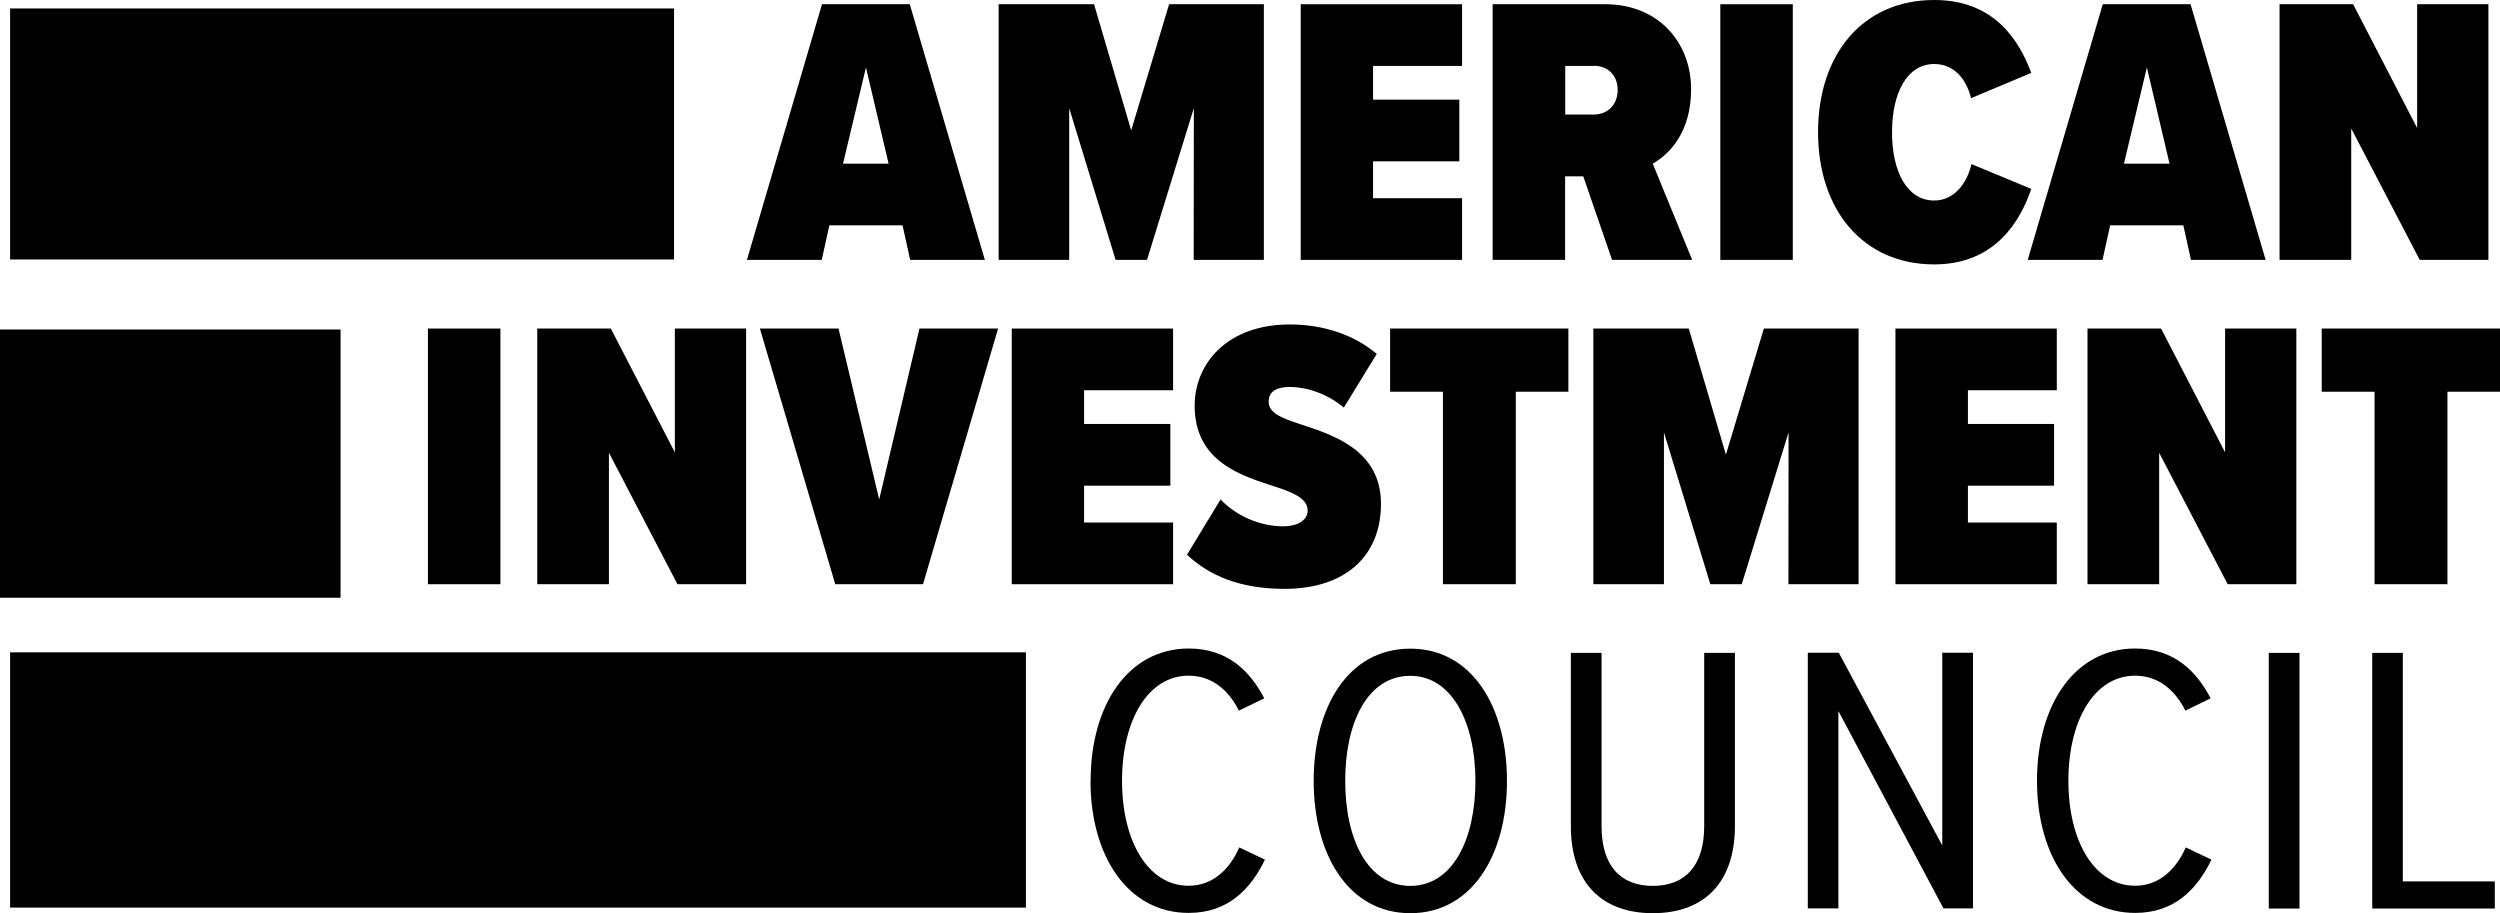 <?xml version="1.0" encoding="UTF-8"?>
<svg id="Layer_2" data-name="Layer 2" xmlns="http://www.w3.org/2000/svg" viewBox="0 0 183.15 66.89">
  <g id="Layer_1-2" data-name="Layer 1">
    <g>
      <g>
        <path d="M66.12,16.51h-5.36l-.56,2.53h-5.48L60.22.31h6.43l5.5,18.73h-5.47l-.56-2.53ZM61.76,11.99h3.34l-1.66-7.05"/>
        <path d="M87.46,7.92l-3.43,11.12h-2.3l-3.4-11.12v11.12h-5.17V.31h6.99l2.72,9.24,2.78-9.24h6.94v18.73h-5.14"/>
        <path d="M95.29.31h11.82v4.52h-6.52v2.47h6.32v4.52h-6.32v2.7h6.52v4.52h-11.82"/>
        <path d="M116.01,12.92h-1.35v6.12h-5.31V.31h8.25c3.88,0,6.29,2.78,6.29,6.23,0,3.14-1.57,4.74-2.81,5.45l2.89,7.05h-5.87l-2.11-6.12ZM116.77,4.83h-2.1v3.56h2.1c.96,0,1.74-.67,1.74-1.8s-.78-1.77-1.74-1.77"/>
        <path d="M126.03,19.04h5.31V.31h-5.31v18.73Z"/>
        <path d="M133.19,9.69c0-5.76,3.31-9.69,8.51-9.69,4.38,0,6.21,2.92,7.11,5.34l-4.41,1.85c-.36-1.46-1.29-2.5-2.7-2.5-1.97,0-3.09,2.08-3.09,5s1.12,5,3.09,5c1.43,0,2.39-1.21,2.73-2.67l4.38,1.82c-.81,2.39-2.67,5.53-7.11,5.53-5.19,0-8.51-3.96-8.51-9.69"/>
        <path d="M159.95,16.51h-5.36l-.56,2.53h-5.48L154.05.31h6.43l5.5,18.73h-5.47l-.56-2.53ZM155.6,11.99h3.34l-1.66-7.05"/>
        <path d="M172.25,9.41v9.63h-5.25V.31h5.39l4.69,9.07V.31h5.22v18.73h-5.03"/>
        <path d="M31.35,42.8h5.31v-18.73h-5.31v18.73Z"/>
        <path d="M44.61,33.17v9.63h-5.25v-18.73h5.39l4.69,9.07v-9.07h5.22v18.73h-5.03"/>
        <path d="M55.67,24.07h5.76l2.98,12.52,2.95-12.52h5.76l-5.5,18.73h-6.43"/>
        <path d="M74.12,24.07h11.82v4.52h-6.52v2.47h6.32v4.52h-6.32v2.7h6.52v4.52h-11.82"/>
        <path d="M89.42,36.59c1.12,1.18,2.84,1.97,4.61,1.97,1.01,0,1.77-.45,1.77-1.15,0-.81-.85-1.26-2.33-1.74-2.41-.79-5.95-1.77-5.95-5.95,0-3.06,2.36-5.95,6.97-5.95,2.47,0,4.72.76,6.37,2.16l-2.41,3.93c-1.24-1.04-2.75-1.51-3.96-1.51s-1.55.51-1.55,1.07c0,.78.81,1.18,2.39,1.68,2.41.79,5.84,1.91,5.84,5.81s-2.7,6.23-7.05,6.23c-3.23,0-5.48-.93-7.16-2.5"/>
        <path d="M105.71,28.7h-3.87v-4.63h13.06v4.63h-3.85v14.1h-5.34"/>
        <path d="M131.03,31.68l-3.43,11.12h-2.3l-3.4-11.12v11.12h-5.17v-18.73h6.99l2.72,9.24,2.78-9.24h6.94v18.73h-5.14"/>
        <path d="M138.86,24.07h11.82v4.52h-6.51v2.47h6.31v4.52h-6.31v2.7h6.51v4.52h-11.82"/>
        <path d="M158.18,33.17v9.63h-5.25v-18.73h5.39l4.69,9.07v-9.07h5.22v18.73h-5.03"/>
        <path d="M173.96,28.7h-3.87v-4.63h13.06v4.63h-3.85v14.1h-5.34"/>
        <path d="M79.9,57.2c0-5.59,2.78-9.69,7.19-9.69,2.89,0,4.52,1.71,5.53,3.65l-1.86.9c-.76-1.52-1.99-2.56-3.68-2.56-2.98,0-4.88,3.26-4.88,7.7s1.91,7.69,4.88,7.69c1.77,0,3.01-1.21,3.71-2.81l1.88.9c-1.01,2.08-2.64,3.9-5.59,3.9-4.41,0-7.19-4.1-7.19-9.69"/>
        <path d="M103.32,47.52c4.52,0,7.08,4.27,7.08,9.69s-2.56,9.69-7.08,9.69-7.08-4.27-7.08-9.69,2.53-9.69,7.08-9.69M103.32,49.51c-3.12,0-4.77,3.4-4.77,7.7s1.66,7.69,4.77,7.69,4.77-3.43,4.77-7.69-1.71-7.7-4.77-7.7"/>
        <path d="M115.08,47.83h2.25v12.69c0,2.9,1.38,4.38,3.76,4.38s3.76-1.49,3.76-4.38v-12.69h2.25v12.69c0,4.1-2.22,6.38-6.01,6.38s-6.01-2.28-6.01-6.38"/>
        <path d="M134.68,52.09v14.46h-2.24v-18.73h2.27l7.58,14.12v-14.12h2.25v18.73h-2.16"/>
        <path d="M149.23,57.2c0-5.59,2.78-9.69,7.19-9.69,2.89,0,4.52,1.71,5.53,3.65l-1.85.9c-.76-1.52-1.99-2.56-3.68-2.56-2.98,0-4.89,3.26-4.89,7.7s1.91,7.69,4.89,7.69c1.77,0,3-1.21,3.71-2.81l1.88.9c-1.01,2.08-2.64,3.9-5.59,3.9-4.41,0-7.19-4.1-7.19-9.69"/>
        <path d="M166.21,66.56h2.25v-18.73h-2.25v18.73Z"/>
        <path d="M173.79,47.83h2.24v16.74h6.74v1.99h-8.98"/>
      </g>
      <path d="M.74,19.01h48.64V.62H.74v18.38Z"/>
      <path d="M0,43.79h24.95v-19.65H0v19.65Z"/>
      <path d="M.74,66.49h74.42v-18.7H.74v18.7Z"/>
    </g>
  </g>
</svg>